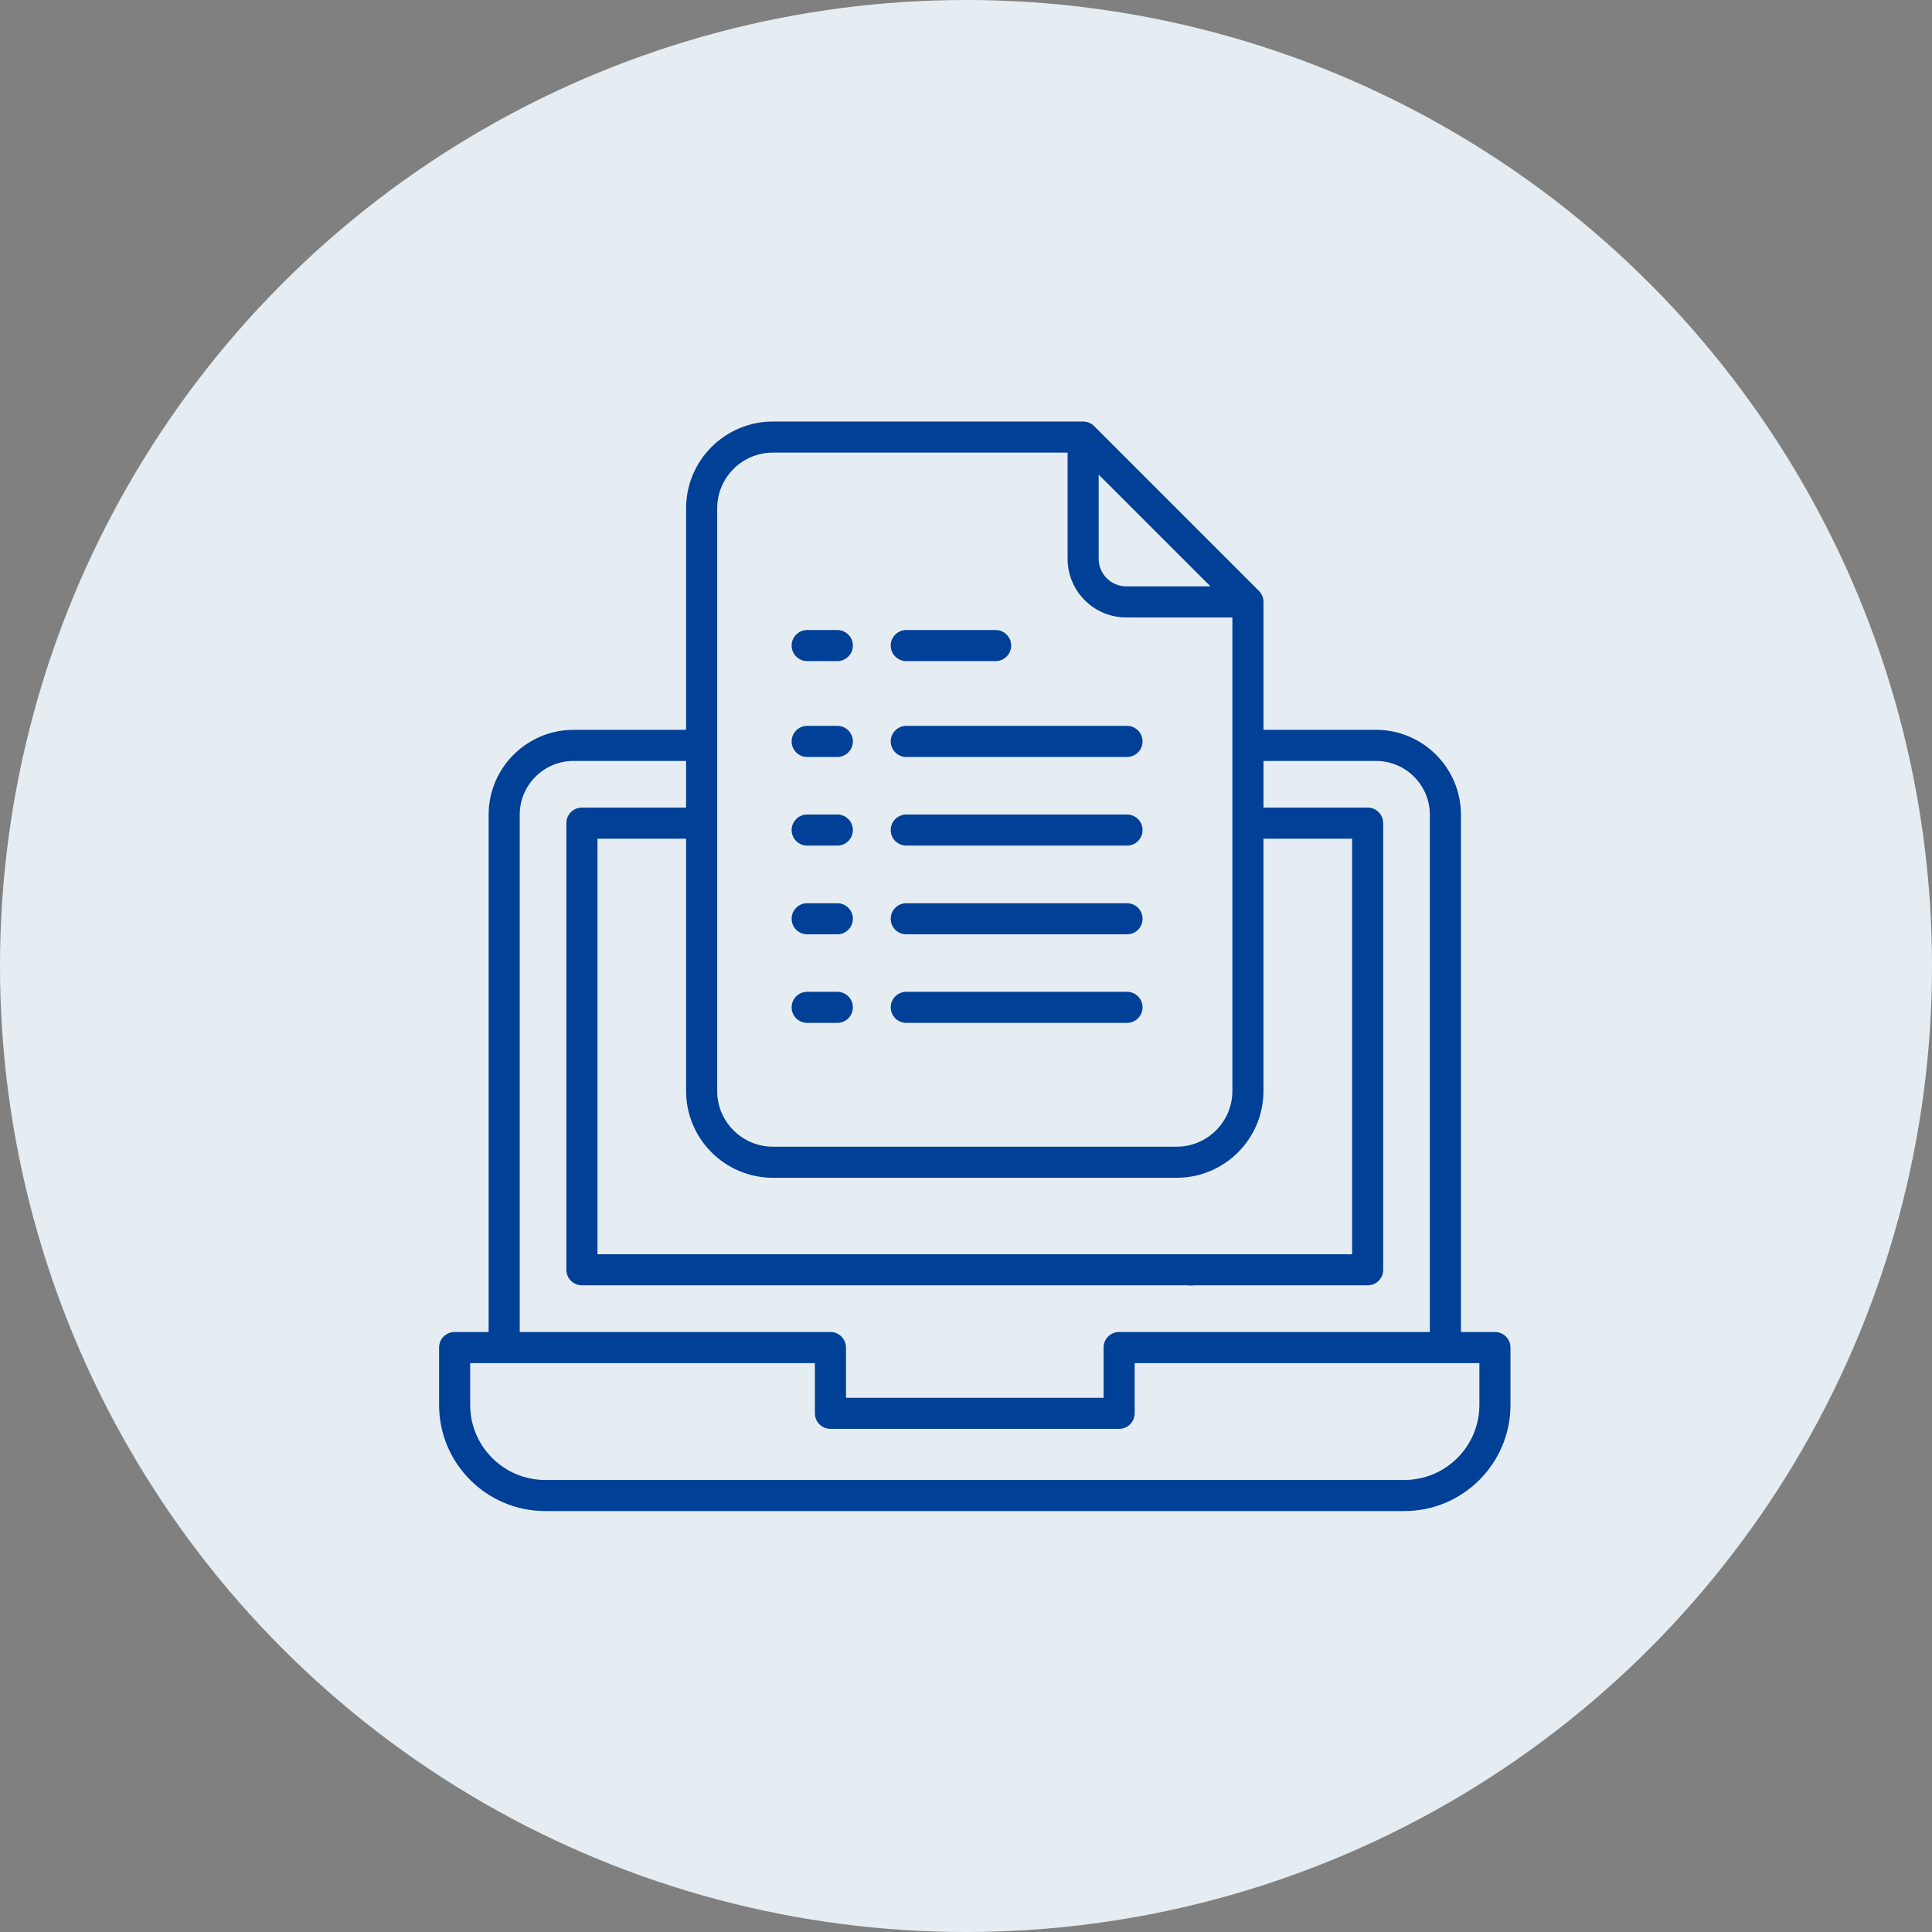 <svg width="110" height="110" viewBox="0 0 110 110" fill="none" xmlns="http://www.w3.org/2000/svg">
<rect x="0" y="0" width="110" height="110" fill="#808080" stroke="none"/>
<circle cx="55" cy="55" r="55" fill="#E6EDF2"/>
<path d="M85.115 75.838H83.18V46.391C83.18 43.723 81.011 41.554 78.345 41.554H71.937V34.268C71.937 34.033 71.844 33.807 71.677 33.642L62.295 24.259C62.214 24.179 62.118 24.114 62.011 24.069C61.903 24.024 61.787 24 61.669 24H44.004C41.279 24 39.063 26.216 39.063 28.94V41.554H32.655C29.989 41.554 27.82 43.724 27.82 46.391V75.838H25.885C25.397 75.838 25 76.235 25 76.723V79.993C25 83.324 27.709 86.034 31.041 86.034H79.96C83.29 86.034 86 83.324 86 79.993V76.723C86 76.235 85.603 75.838 85.115 75.838ZM62.554 27.022L68.917 33.384H64.123C63.258 33.384 62.554 32.681 62.554 31.816V27.022ZM40.834 28.94C40.834 27.192 42.256 25.77 44.004 25.77H60.784V31.816C60.784 33.657 62.282 35.155 64.123 35.155H70.166V62.117C70.166 63.865 68.744 65.287 66.996 65.287H44.004C42.256 65.287 40.834 63.865 40.834 62.117L40.834 28.94ZM29.59 46.391C29.59 44.7 30.965 43.324 32.655 43.324H39.063V45.98H33.132C32.643 45.98 32.247 46.377 32.247 46.865V72.296C32.247 72.785 32.643 73.181 33.132 73.181H73.825C74.314 73.181 74.71 72.785 74.71 72.296C74.71 71.808 74.314 71.411 73.825 71.411H34.017V47.751H39.063V62.117C39.063 64.842 41.279 67.058 44.004 67.058H66.996C69.721 67.058 71.936 64.842 71.936 62.117V47.751H76.983V71.411H71.548C71.059 71.411 70.662 71.808 70.662 72.296C70.662 72.785 71.059 73.182 71.548 73.182H77.868C78.357 73.182 78.753 72.785 78.753 72.296V46.865C78.753 46.377 78.357 45.98 77.868 45.98H71.937V43.325H78.345C80.035 43.325 81.41 44.7 81.41 46.391V75.838H63.718C63.23 75.838 62.833 76.235 62.833 76.723V79.583H48.167V76.723C48.167 76.235 47.77 75.838 47.282 75.838H29.59V46.391ZM84.23 79.993C84.23 82.347 82.314 84.263 79.96 84.263H31.041C28.686 84.263 26.77 82.347 26.77 79.993V77.609H46.397V80.468C46.397 80.957 46.793 81.353 47.282 81.353H63.718C64.207 81.353 64.603 80.957 64.603 80.468V77.609H84.23V79.993Z" fill="#004097"/>
<path d="M67.188 72.923C67.342 73.1 67.564 73.189 67.808 73.189C68.051 73.189 68.273 73.1 68.427 72.923C68.516 72.835 68.582 72.746 68.626 72.636C68.671 72.524 68.693 72.414 68.693 72.304C68.693 72.171 68.671 72.059 68.626 71.949C68.582 71.838 68.516 71.75 68.427 71.662C68.339 71.595 68.25 71.529 68.14 71.484C67.918 71.396 67.675 71.396 67.475 71.484C67.365 71.529 67.255 71.595 67.188 71.662C67.099 71.75 67.033 71.838 66.989 71.949C66.945 72.059 66.922 72.171 66.922 72.304C66.922 72.414 66.945 72.524 66.989 72.636C67.033 72.746 67.099 72.835 67.188 72.923Z" fill="#004097"/>
<path d="M51.599 43.099H64.168C64.656 43.099 65.053 42.702 65.053 42.213C65.053 41.725 64.656 41.328 64.168 41.328H51.599C51.111 41.328 50.714 41.725 50.714 42.213C50.714 42.702 51.111 43.099 51.599 43.099Z" fill="#004097"/>
<path d="M45.957 43.099H47.674C48.162 43.099 48.559 42.702 48.559 42.213C48.559 41.725 48.162 41.328 47.674 41.328H45.957C45.469 41.328 45.072 41.725 45.072 42.213C45.072 42.702 45.469 43.099 45.957 43.099Z" fill="#004097"/>
<path d="M51.599 37.641H56.687C57.176 37.641 57.572 37.245 57.572 36.756C57.572 36.268 57.176 35.871 56.687 35.871H51.599C51.111 35.871 50.714 36.268 50.714 36.756C50.714 37.245 51.111 37.641 51.599 37.641Z" fill="#004097"/>
<path d="M45.957 37.641H47.674C48.162 37.641 48.559 37.245 48.559 36.756C48.559 36.268 48.162 35.871 47.674 35.871H45.957C45.469 35.871 45.072 36.268 45.072 36.756C45.072 37.245 45.469 37.641 45.957 37.641Z" fill="#004097"/>
<path d="M51.599 48.145H64.168C64.656 48.145 65.053 47.749 65.053 47.26C65.053 46.772 64.656 46.375 64.168 46.375H51.599C51.111 46.375 50.714 46.772 50.714 47.26C50.714 47.749 51.111 48.145 51.599 48.145Z" fill="#004097"/>
<path d="M45.957 48.145H47.674C48.162 48.145 48.559 47.749 48.559 47.26C48.559 46.772 48.162 46.375 47.674 46.375H45.957C45.469 46.375 45.072 46.772 45.072 47.26C45.072 47.749 45.469 48.145 45.957 48.145Z" fill="#004097"/>
<path d="M51.599 53.196H64.168C64.656 53.196 65.053 52.8 65.053 52.311C65.053 51.822 64.656 51.426 64.168 51.426H51.599C51.111 51.426 50.714 51.822 50.714 52.311C50.714 52.8 51.111 53.196 51.599 53.196Z" fill="#004097"/>
<path d="M45.957 53.196H47.674C48.162 53.196 48.559 52.8 48.559 52.311C48.559 51.822 48.162 51.426 47.674 51.426H45.957C45.469 51.426 45.072 51.822 45.072 52.311C45.072 52.8 45.469 53.196 45.957 53.196Z" fill="#004097"/>
<path d="M51.599 58.239H64.168C64.656 58.239 65.053 57.842 65.053 57.354C65.053 56.865 64.656 56.469 64.168 56.469H51.599C51.111 56.469 50.714 56.865 50.714 57.354C50.714 57.842 51.111 58.239 51.599 58.239Z" fill="#004097"/>
<path d="M45.957 58.239H47.674C48.162 58.239 48.559 57.842 48.559 57.354C48.559 56.865 48.162 56.469 47.674 56.469H45.957C45.469 56.469 45.072 56.865 45.072 57.354C45.072 57.842 45.469 58.239 45.957 58.239Z" fill="#004097"/>
</svg>
